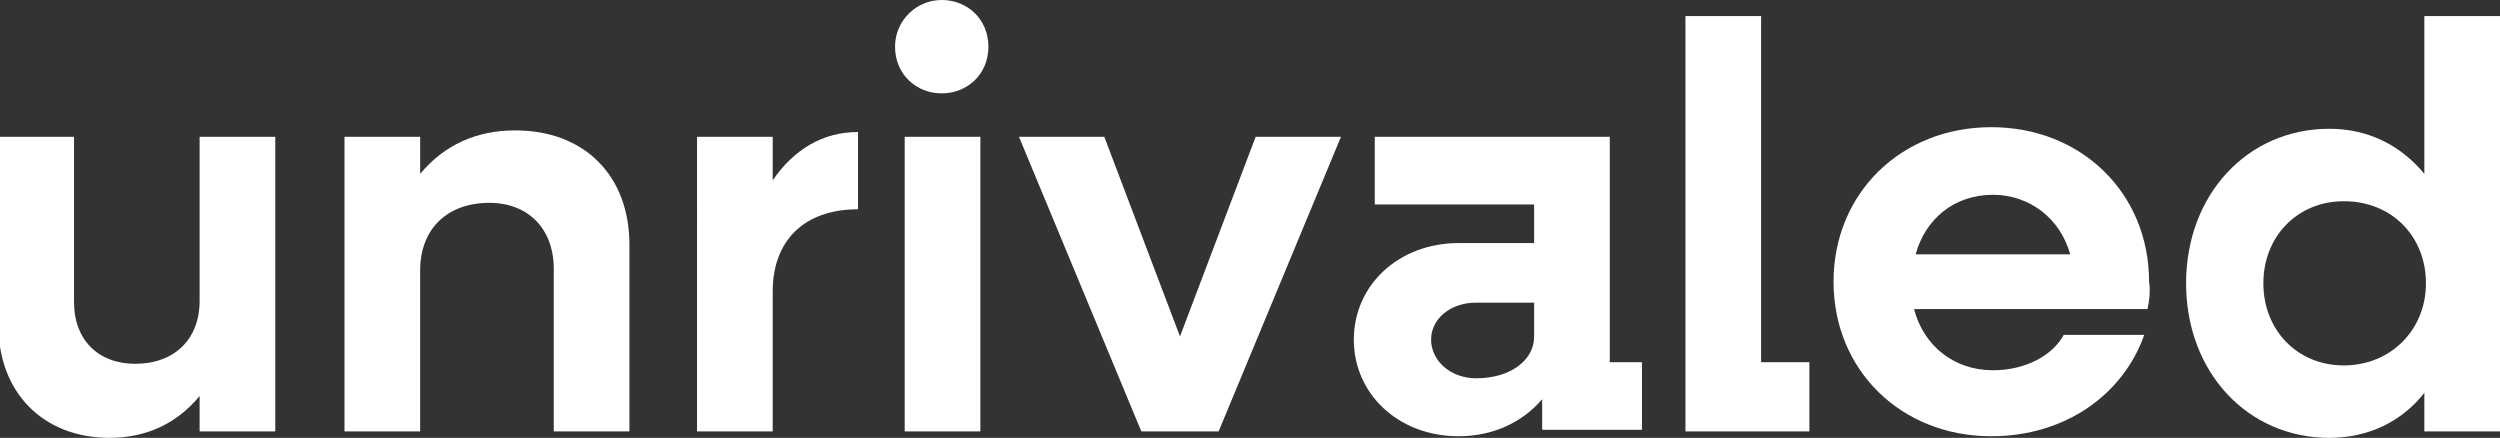 <?xml version="1.0" encoding="utf-8"?>
<!-- Generator: Adobe Illustrator 28.2.0, SVG Export Plug-In . SVG Version: 6.00 Build 0)  -->
<svg version="1.1" id="Layer_1" xmlns="http://www.w3.org/2000/svg" xmlns:xlink="http://www.w3.org/1999/xlink" x="0px" y="0px"
	 width="155.3px" height="27.2px" viewBox="0 0 155.3 27.2" style="enable-background:new 0 0 155.3 27.2;" xml:space="preserve">
<rect x="0" y="0" width="155.3" height="27.2" fill="#333333" stroke="none"/>
<style type="text/css">
	.st0{fill:#FFFFFF;}
</style>
<path class="st0" d="M17.1,8.5v18.3h-4.7v-2.2c-1.4,1.7-3.3,2.6-5.6,2.6c-4.1,0-6.9-2.8-6.9-7V8.5h4.7v10.3c0,2.3,1.5,3.8,3.8,3.8
	c2.4,0,4-1.5,4-3.9V8.5H17.1z"/>
<path class="st0" d="M39.1,15.2v11.6h-4.7V16.7c0-2.5-1.6-4.1-4-4.1c-2.6,0-4.3,1.6-4.3,4.2v10h-4.7V8.5h4.7v2.3
	C27.6,9,29.6,8.1,32,8.1C36.3,8.1,39.1,10.9,39.1,15.2z"/>
<path class="st0" d="M53.3,8.2V13c-3.4,0-5.3,2-5.3,5.1v8.7h-4.7V8.5h4.7v2.7C49.3,9.3,51.1,8.2,53.3,8.2z"/>
<path class="st0" d="M55.6,2.9c0-1.6,1.3-2.9,2.9-2.9s2.9,1.2,2.9,2.9s-1.3,2.9-2.9,2.9C56.9,5.8,55.6,4.6,55.6,2.9z M56.2,8.5h4.7
	v18.3h-4.7V8.5z"/>
<path class="st0" d="M83.3,8.5l-7.6,18.3h-4.8L63.3,8.5h5.3l4.7,12.4l4.7-12.4H83.3z"/>
<path class="st0" d="M102,22.5v4.2h-6.2v-1.9c-1.2,1.4-3,2.3-5.2,2.3c-3.7,0-6.5-2.6-6.5-6c0-3.4,2.8-6,6.5-6h4.7v-2.4h-9.9V8.5
	h14.6v14L102,22.5C102,22.5,102,22.5,102,22.5z M95.3,20.9v-2.1h-3.6c-1.6,0-2.8,1-2.8,2.3s1.2,2.4,2.8,2.4
	C93.8,23.5,95.3,22.4,95.3,20.9z"/>
<path class="st0" d="M112.4,22.5v4.3h-7.7V1h4.7v21.5C109.3,22.5,112.4,22.5,112.4,22.5z"/>
<path class="st0" d="M133.4,19.2h-14.5c0.6,2.3,2.5,3.8,4.9,3.8c2,0,3.7-0.9,4.4-2.2h5c-1.3,3.7-4.9,6.3-9.5,6.3
	c-5.6,0-9.8-4.1-9.8-9.6s4.2-9.6,9.8-9.6c5.6,0,9.8,4.1,9.8,9.6C133.6,18.1,133.5,18.8,133.4,19.2z M119,15.8h9.6
	c-0.6-2.2-2.5-3.7-4.8-3.7C121.4,12.1,119.6,13.6,119,15.8z"/>
<path class="st0" d="M155.3,1v25.8h-4.7v-2.4c-1.4,1.8-3.5,2.8-5.9,2.8c-5.1,0-8.9-4.1-8.9-9.6s3.8-9.6,8.9-9.6
	c2.5,0,4.5,1.1,5.9,2.8V1H155.3z M150.7,17.6c0-2.9-2.1-5.1-5.1-5.1c-2.9,0-5,2.2-5,5.1c0,2.9,2.1,5.1,5,5.1
	C148.5,22.7,150.7,20.5,150.7,17.6z"/>
</svg>
